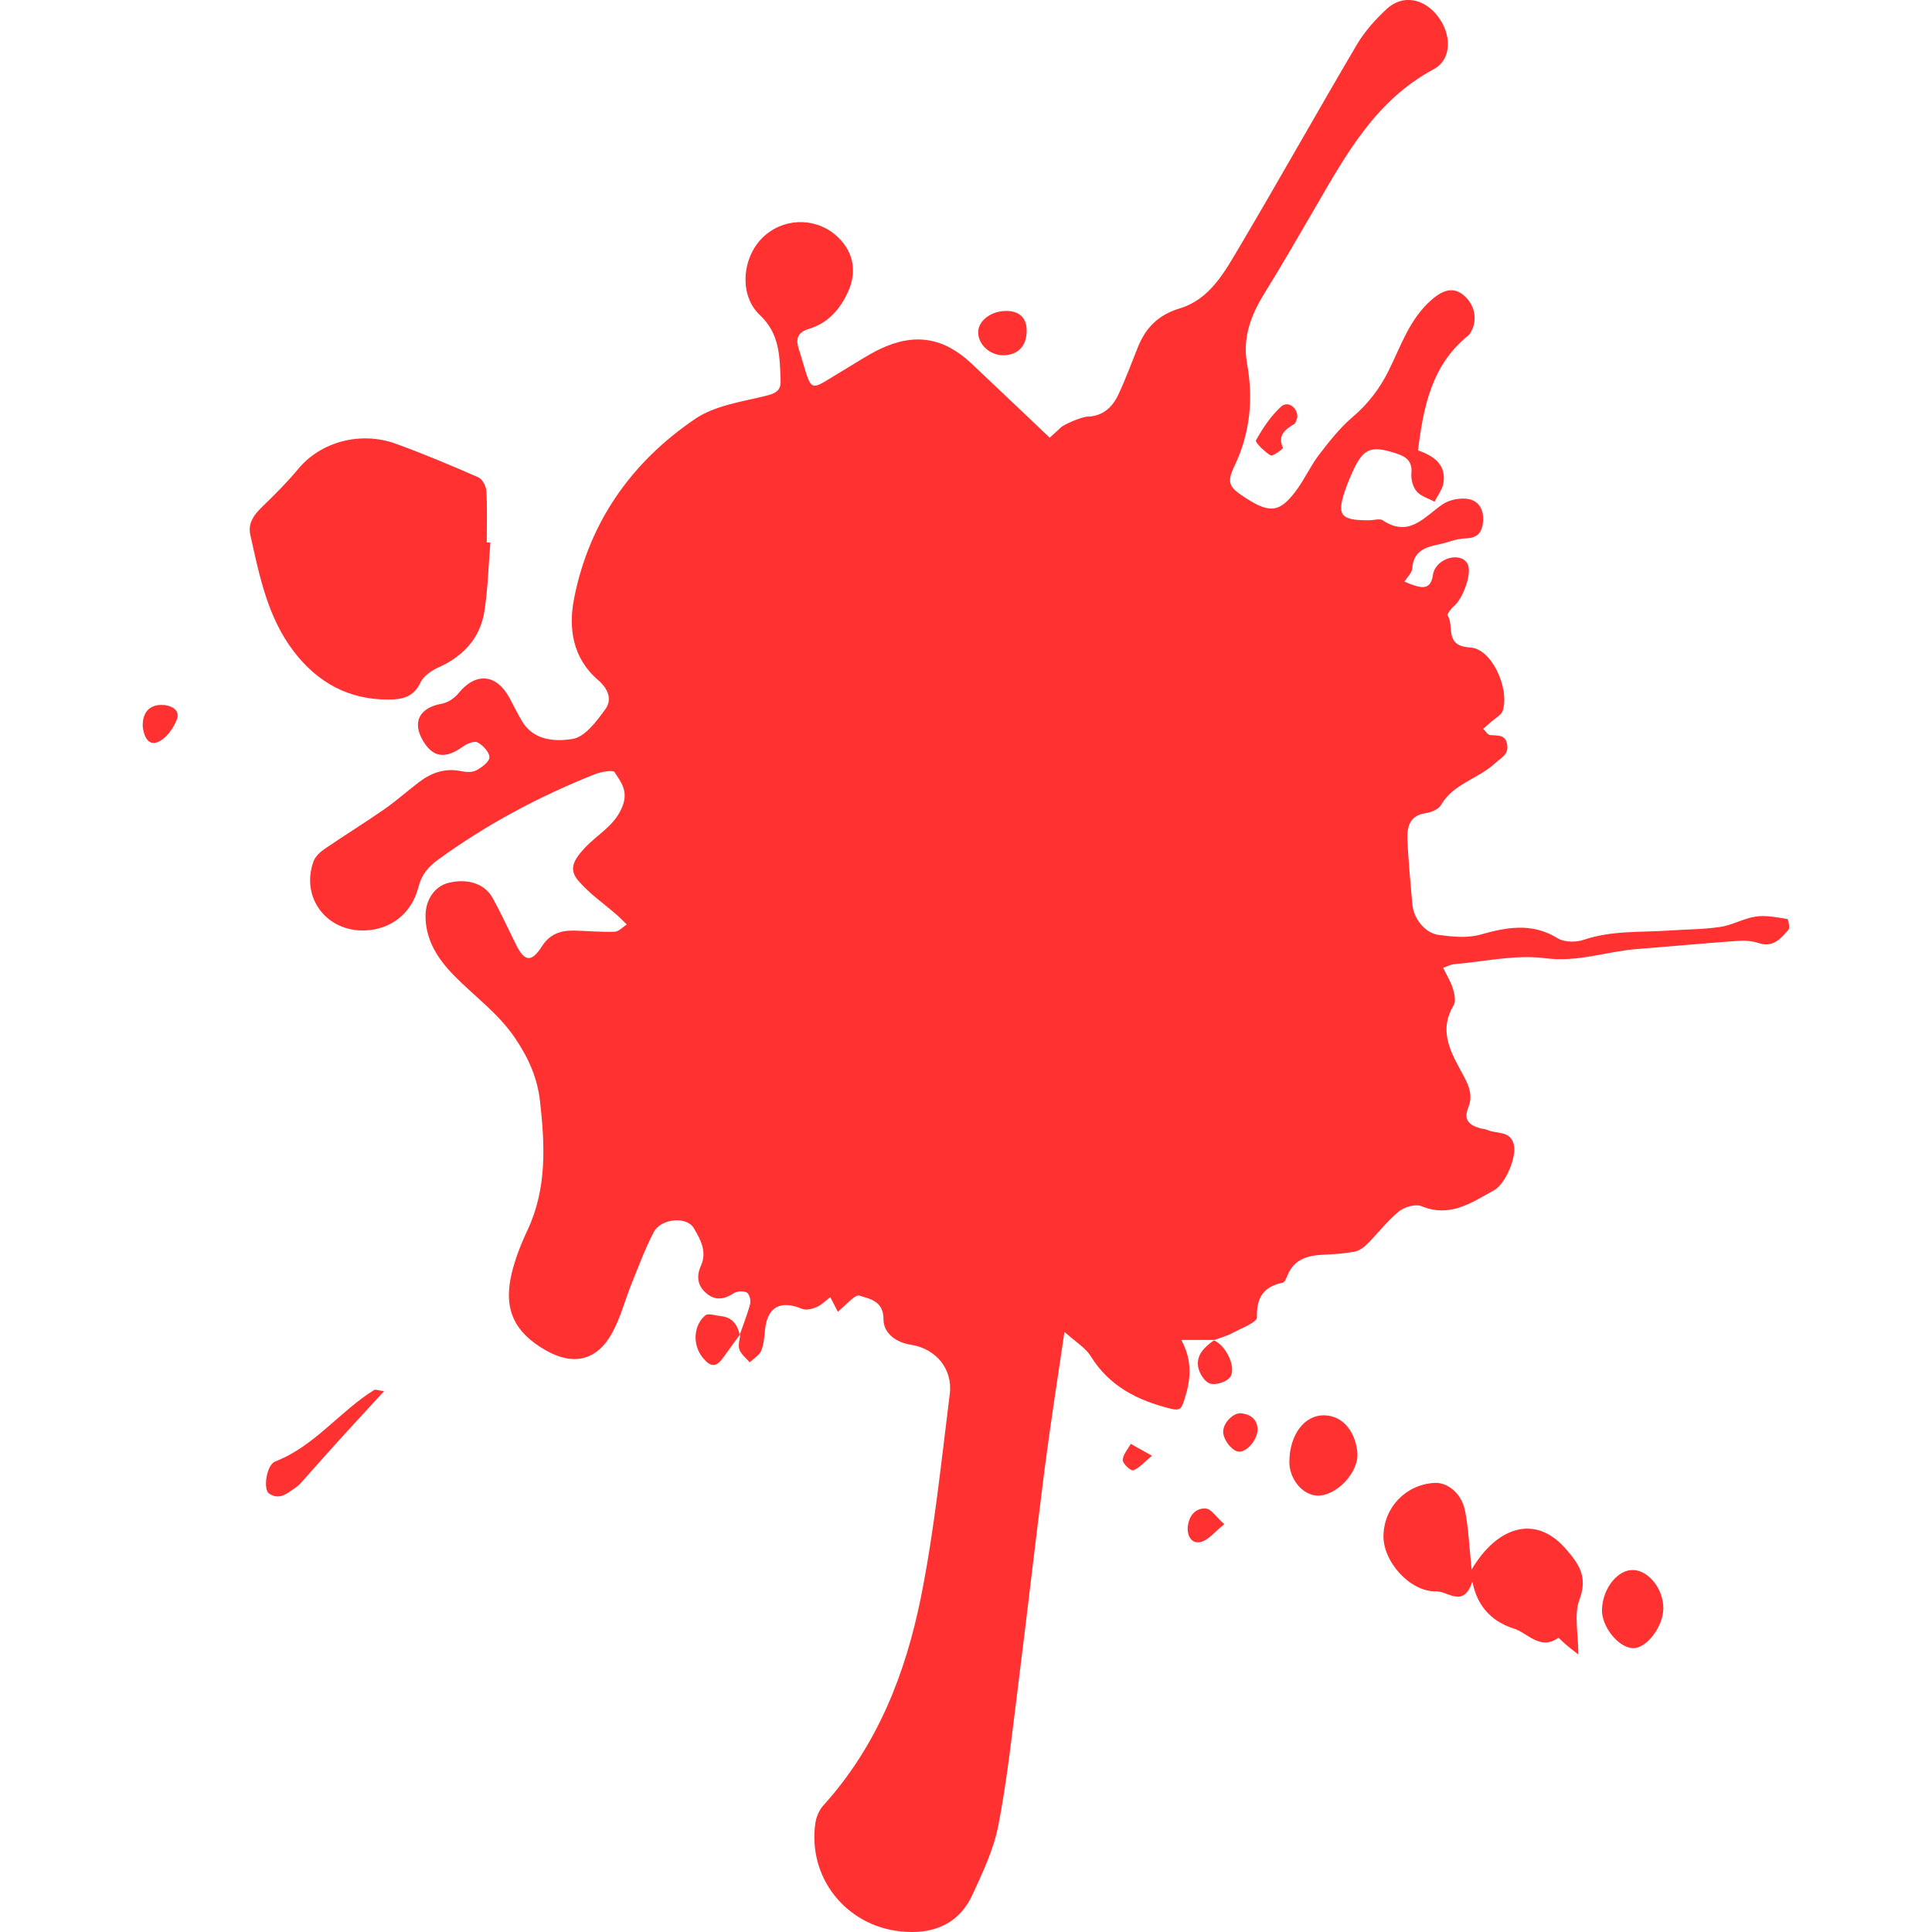 <svg xmlns="http://www.w3.org/2000/svg" xmlns:xlink="http://www.w3.org/1999/xlink" width="1080" zoomAndPan="magnify" viewBox="0 0 810 810" height="1080" preserveAspectRatio="xMidYMid meet" version="1.0"><defs><clipPath id="35cf366cc4"><path d="M 130 0 L 750.395 0 L 750.395 810 L 130 810 Z M 130 0 " clip-rule="nonzero"/></clipPath><clipPath id="538d815b8b"><path d="M 59.645 295 L 75 295 L 75 312 L 59.645 312 Z M 59.645 295 " clip-rule="nonzero"/></clipPath></defs><g clip-path="url(#35cf366cc4)"><path fill="#ff3131" d="M 509.191 561.77 C 504.949 561.77 500.707 561.77 495.273 561.77 C 500.23 570.996 499.141 579.09 496.395 587.285 C 495.344 590.387 494.875 591.621 490.734 590.582 C 476.918 587.113 465.172 581.273 457.336 568.656 C 455.09 565.031 450.934 562.598 446.281 558.379 C 443.293 578.863 440.398 596.938 438.07 615.082 C 434.094 646.055 430.59 677.09 426.676 708.07 C 424.258 727.242 422.207 746.504 418.527 765.445 C 416.602 775.387 412.047 784.93 407.773 794.242 C 401.926 806.961 390.91 811.145 377.613 809.75 C 354.555 807.348 338.609 787.098 341.84 764.367 C 342.219 761.75 343.461 758.848 345.215 756.906 C 367.766 732 379.625 701.77 386.09 669.699 C 391.742 641.625 394.598 612.969 398.191 584.492 C 399.531 573.887 392.344 565.414 381.863 563.781 C 375.5 562.785 370.387 558.832 370.41 553.156 C 370.441 545.324 364.539 544.586 360.352 543.195 C 358.395 542.535 354.625 547.305 351.258 549.941 C 350.555 548.562 349.473 546.512 348.102 543.836 C 346.219 545.262 344.512 547.066 342.414 547.977 C 340.566 548.789 337.941 549.434 336.254 548.727 C 327.297 545.016 321.891 547.844 320.793 557.078 C 320.426 560.188 320.301 563.457 319.133 566.293 C 318.328 568.25 315.98 569.562 314.305 571.16 C 312.816 569.375 310.703 567.805 309.992 565.754 C 309.34 563.875 310.195 561.473 310.398 559.301 L 310.133 559.617 C 311.629 555.285 313.379 551.02 314.516 546.598 C 314.891 545.16 314.117 542.418 313.051 541.871 C 311.598 541.137 308.965 541.316 307.566 542.223 C 303.699 544.742 300.035 545.379 296.348 542.387 C 292.449 539.219 291.832 535.188 293.891 530.605 C 296.543 524.715 293.609 519.508 290.852 514.875 C 287.832 509.801 277.047 510.867 274.078 516.574 C 270.52 523.43 267.793 530.738 264.891 537.926 C 262.102 544.844 260.246 552.219 256.727 558.715 C 250.363 570.41 240.484 572.719 228.977 566.223 C 215.648 558.676 210.973 548.93 214.473 534.105 C 215.953 527.828 218.363 521.676 221.125 515.82 C 229.367 498.305 228.477 480.004 226.387 461.547 C 225.281 451.926 221.707 443.809 216.062 435.395 C 208.953 424.805 199.102 417.891 190.582 409.219 C 183.641 402.176 178.34 394.199 178.402 383.82 C 178.449 377.023 182.387 371.617 187.812 370.199 C 195.727 368.133 203.117 370.363 206.465 376.359 C 209.926 382.598 212.945 389.109 216.086 395.535 C 219.867 403.293 222.715 403.746 227.246 396.688 C 230.566 391.512 235.238 390.004 240.836 390.16 C 246.473 390.309 252.098 390.832 257.711 390.629 C 259.441 390.566 261.102 388.656 262.777 387.594 C 261.438 386.293 260.16 384.922 258.762 383.711 C 253.25 378.879 247.043 374.652 242.371 369.125 C 238.379 364.406 240.43 360.594 245.18 355.484 C 250.637 349.598 258.324 345.918 261.242 337.277 C 263.254 331.305 260.168 327.641 257.703 323.781 C 257 322.688 252.027 323.555 249.438 324.582 C 226.105 333.832 204.102 345.59 183.742 360.352 C 179.633 363.352 176.809 366.496 175.422 371.938 C 172.527 383.23 163.688 389.684 153.059 390.09 C 136.84 390.723 125.922 376.188 131.48 361.043 C 132.238 358.977 134.32 357.121 136.238 355.812 C 144.426 350.207 152.895 345.004 161.035 339.344 C 166.145 335.781 170.828 331.578 175.82 327.797 C 181.012 323.875 186.734 321.926 193.395 323.328 C 195.422 323.75 197.996 323.875 199.688 322.977 C 201.98 321.746 205.184 319.375 205.191 317.488 C 205.191 315.328 202.48 312.473 200.227 311.258 C 198.855 310.508 195.781 311.773 194.074 313.012 C 186.891 318.18 181.785 317.699 177.613 311.023 C 172.559 302.906 175.711 296.707 185.23 295.031 C 187.773 294.57 190.582 292.684 192.242 290.625 C 199.438 281.742 208.164 282.453 213.668 292.707 C 215.398 295.926 216.984 299.211 218.848 302.344 C 223.789 310.664 232.977 310.953 240.094 309.793 C 245.258 308.98 250.137 302.375 253.781 297.355 C 256.797 293.215 254.926 288.715 250.707 285.074 C 240.031 275.879 238.207 263.285 240.734 250.668 C 247.082 218.801 264.797 193.723 291.348 175.68 C 299.707 169.98 311.078 168.438 321.285 165.902 C 325.371 164.879 327.438 163.656 327.273 159.5 C 326.875 149.582 327 139.984 318.562 132.066 C 309.852 123.902 311.016 108.41 319.516 99.816 C 327.816 91.465 341.184 90.844 350.184 98.422 C 357.52 104.598 359.594 113.23 355.641 122.117 C 352.332 129.543 347.117 135.5 339.211 137.855 C 334.148 139.359 333.621 142.266 334.859 146.176 C 341.051 165.84 337.941 164.469 354.105 154.938 C 358.953 152.086 363.641 148.895 368.68 146.453 C 383.383 139.383 395.633 141.395 407.41 152.512 C 418.309 162.789 429.156 173.137 440.082 183.5 C 441.93 181.816 443.363 180.602 444.688 179.281 C 446.125 177.855 453.633 174.73 455.793 174.684 C 462.195 174.551 466.336 170.859 468.84 165.496 C 471.887 159.031 474.359 152.281 477.02 145.652 C 480.34 137.387 485.57 132.027 494.695 129.262 C 507.211 125.473 513.426 114.055 519.586 103.637 C 536.266 75.473 552.242 46.895 568.875 18.699 C 572.156 13.141 576.695 8.102 581.449 3.703 C 588.008 -2.348 596.844 -0.781 602.684 6.652 C 608.758 14.395 608.695 24.93 601.156 28.969 C 576.609 42.098 564.125 65.117 550.984 87.77 C 544.086 99.652 537.207 111.535 529.988 123.203 C 524.387 132.262 520.895 141.637 522.836 152.465 C 525.504 167.305 524.148 181.543 517.559 195.352 C 514.141 202.527 515.266 204.305 522.43 208.891 C 532.684 215.488 536.84 214.832 543.961 204.922 C 547.219 200.391 549.559 195.176 552.934 190.754 C 557.23 185.176 561.652 179.477 566.973 174.945 C 573.59 169.316 578.504 162.891 582.309 155.164 C 587.387 144.879 591.051 133.684 600.133 125.738 C 605.508 121.027 609.844 120.355 614.016 124.105 C 618.715 128.309 619.613 135.086 616.137 140.062 C 615.965 140.309 615.723 140.543 615.488 140.738 C 600.164 153.09 596.758 170.738 594.504 188.844 C 602.41 191.508 606.121 195.664 605.219 202.277 C 604.82 205.086 602.762 207.664 601.453 210.355 C 598.895 208.961 595.738 208.094 593.957 206.035 C 592.375 204.195 591.504 200.977 591.734 198.48 C 592.195 193.34 589.578 191.453 585.336 190.082 C 574.434 186.574 571.453 187.875 566.645 198.738 C 565.887 200.453 565.176 202.168 564.523 203.938 C 560.125 216.055 561.605 218.199 574.145 218.129 C 576.016 218.113 578.41 217.289 579.695 218.137 C 590.754 225.492 597.039 216.812 604.727 211.496 C 607.613 209.492 612.297 208.578 615.746 209.25 C 620.484 210.184 622.387 214.441 621.695 219.48 C 621.078 223.941 618.77 225.648 614.141 225.742 C 610.496 225.82 606.91 227.504 603.238 228.227 C 597.484 229.383 592.555 231.09 592.094 238.332 C 591.977 240.145 590.066 241.859 588.812 243.887 C 590.09 244.371 591.914 245.18 593.832 245.719 C 597.973 246.887 600.141 245.641 600.773 240.969 C 601.5 235.691 608.438 232.168 613.07 234.285 C 614.078 234.738 615.121 235.816 615.488 236.859 C 616.984 241.008 613.289 251.043 609.562 254.141 C 608.352 255.16 606.574 257.555 606.91 258.031 C 609.906 262.43 605.242 270.867 616.391 271.465 C 625.469 271.949 632.852 288.52 630.094 297.789 C 629.484 299.863 626.645 301.254 624.805 302.953 C 623.84 303.848 622.824 304.715 621.836 305.574 C 622.801 306.484 623.691 308.074 624.734 308.184 C 627.848 308.488 631.262 307.805 631.91 312.262 C 632.52 316.457 629.328 317.652 626.754 320.055 C 619.715 326.555 609.297 328.543 604.125 337.543 C 603.09 339.344 599.992 340.586 597.672 340.926 C 591.066 341.879 589.887 346.598 590.074 351.703 C 590.418 360.883 591.355 370.035 592.141 379.191 C 592.633 384.992 597.367 391.191 603.113 391.961 C 608.891 392.734 615.215 393.391 620.664 391.844 C 631.855 388.68 642.305 386.754 653.07 393.375 C 655.855 395.098 660.746 395.129 664.02 394.004 C 675.777 390.02 687.918 390.957 699.914 390.121 C 707.062 389.625 714.277 389.668 721.332 388.609 C 726.379 387.836 731.125 384.992 736.172 384.266 C 740.43 383.648 744.953 384.602 749.301 385.289 C 749.754 385.359 750.52 389.008 749.801 389.832 C 746.566 393.555 743.289 397.453 737.16 395.348 C 734.402 394.41 731.195 394.262 728.25 394.488 C 714.27 395.48 700.324 396.797 686.344 397.879 C 673.539 398.863 661.461 403.551 647.887 401.742 C 635.465 400.102 622.418 403.152 609.648 404.234 C 608.211 404.359 606.848 405.148 605.039 405.758 C 606.613 409.016 608.281 411.637 609.141 414.496 C 609.812 416.703 610.457 419.809 609.43 421.5 C 603.473 431.355 607.512 439.848 612.203 448.449 C 614.871 453.352 618.062 458.375 615.613 464.27 C 613.367 469.688 616.152 471.77 620.664 473.066 C 621.555 473.324 622.582 473.262 623.402 473.664 C 627.332 475.539 633.391 473.805 634.723 480.113 C 635.824 485.371 631.09 496.426 626.391 499.016 C 616.984 504.195 607.957 510.648 595.984 505.699 C 593.453 504.66 588.75 506.035 586.41 507.953 C 581.52 511.961 577.621 517.16 573.109 521.668 C 571.703 523.078 569.762 524.422 567.875 524.77 C 563.586 525.559 559.195 525.863 554.824 526.043 C 548.25 526.34 542.551 527.875 539.781 534.723 C 539.312 535.859 538.641 537.582 537.793 537.762 C 529.762 539.445 526.758 543.891 526.969 552.297 C 527.023 554.434 520.316 556.93 516.566 558.934 C 514.156 560.219 511.453 560.914 508.879 561.871 Z M 509.191 561.77 " fill-opacity="1" fill-rule="nonzero"/></g><path fill="#ff3131" d="M 205.598 227.457 C 204.797 237.078 204.578 246.793 203.086 256.301 C 201.293 267.637 194.184 275.16 183.719 279.871 C 180.809 281.184 177.488 283.496 176.227 286.227 C 173.457 292.176 168.77 293.23 163.266 293.285 C 146.375 293.496 133.137 286.227 123.07 272.996 C 112.129 258.625 108.762 241.32 104.945 224.258 C 103.793 219.098 106.766 215.496 110.344 212.055 C 115.496 207.105 120.543 202.004 125.105 196.516 C 134.414 185.316 151.047 180.625 166.004 186.059 C 177.684 190.309 189.168 195.137 200.555 200.125 C 202.238 200.859 203.797 203.828 203.914 205.832 C 204.32 212.992 204.078 220.203 204.078 227.387 C 204.57 227.418 205.078 227.441 205.598 227.457 Z M 205.598 227.457 " fill-opacity="1" fill-rule="nonzero"/><path fill="#ff3131" d="M 616.984 658.023 C 627.582 640.168 643.566 634.633 656.426 649.324 C 662.141 655.855 665.742 661.199 662.172 670.688 C 659.824 676.918 661.727 684.746 661.727 693.676 C 658.984 691.492 657.742 690.539 656.535 689.52 C 655.387 688.559 653.508 686.492 653.25 686.703 C 645.758 692.125 640.371 684.535 634.699 682.781 C 626.863 680.363 619.48 674.688 617.305 663.055 C 613.609 674.438 606.973 667.023 602.121 667.18 C 591.402 667.523 579.734 654.859 580.031 643.676 C 580.344 631.887 589.352 622.461 601.336 621.711 C 606.809 621.375 612.719 625.992 614.199 633.273 C 615.707 640.73 615.965 648.457 616.984 658.023 Z M 616.984 658.023 " fill-opacity="1" fill-rule="nonzero"/><path fill="#ff3131" d="M 540.566 612.742 C 540.699 601.578 546.805 593.297 555.047 593.375 C 563.828 593.469 568.508 601.43 569.086 609.141 C 569.73 617.531 560.047 627.34 552.219 627.035 C 546.012 626.789 540.484 620.004 540.566 612.742 Z M 540.566 612.742 " fill-opacity="1" fill-rule="nonzero"/><path fill="#ff3131" d="M 671.637 674.625 C 672.02 665.684 678.422 657.836 684.988 658.242 C 691.547 658.664 697.566 666.617 697.355 674.609 C 697.152 682.203 690.305 691.078 684.707 691 C 678.539 690.906 671.32 681.863 671.637 674.625 Z M 671.637 674.625 " fill-opacity="1" fill-rule="nonzero"/><path fill="#ff3131" d="M 161.02 583.262 C 154.062 590.832 147.965 597.406 141.938 604.035 C 137.121 609.352 132.402 614.73 127.629 620.066 C 126.578 621.227 125.602 622.531 124.324 623.387 C 120.824 625.711 117.359 629.336 112.73 626.102 C 110.312 624.41 111.652 614.18 115.418 612.719 C 131.949 606.273 142.398 591.73 156.926 582.715 C 157.301 582.473 158.062 582.832 161.02 583.262 Z M 161.02 583.262 " fill-opacity="1" fill-rule="nonzero"/><path fill="#ff3131" d="M 420.773 148.941 C 415.262 149.051 410.293 144.699 410.105 139.586 C 409.934 134.859 414.871 130.711 421.062 130.391 C 426.855 130.094 430.254 132.871 430.434 138.086 C 430.668 144.738 427.043 148.816 420.773 148.941 Z M 420.773 148.941 " fill-opacity="1" fill-rule="nonzero"/><path fill="#ff3131" d="M 310.391 559.293 C 308.043 562.52 305.664 565.715 303.371 568.969 C 300.316 573.305 298.102 573.391 294.664 569.266 C 290.344 564.086 290.578 555.719 295.723 551.469 C 296.941 550.457 299.957 551.57 302.141 551.773 C 306.891 552.234 309.16 555.254 310.133 559.609 Z M 310.391 559.293 " fill-opacity="1" fill-rule="nonzero"/><path fill="#ff3131" d="M 543.922 174.977 C 543.602 175.672 543.391 177.27 542.512 177.801 C 538.734 180.172 535.523 182.504 537.895 187.805 C 538.02 188.086 533.582 191.453 532.723 190.934 C 530.16 189.426 526.105 185.441 526.57 184.609 C 529.418 179.5 532.816 174.387 537.121 170.457 C 539.922 167.922 544.078 170.82 543.922 174.977 Z M 543.922 174.977 " fill-opacity="1" fill-rule="nonzero"/><path fill="#ff3131" d="M 508.949 561.949 C 514.531 564.367 518.852 574.488 515.273 577.895 C 513.418 579.668 509.309 580.836 507.125 580 C 504.887 579.137 502.711 575.605 502.312 572.984 C 501.52 567.828 505.254 564.531 509.199 561.77 Z M 508.949 561.949 " fill-opacity="1" fill-rule="nonzero"/><g clip-path="url(#538d815b8b)"><path fill="#ff3131" d="M 59.848 304.645 C 59.645 298.773 62.582 295.547 67.699 295.539 C 71.543 295.531 75.543 297.52 74.238 301.363 C 72.898 305.27 69.461 309.945 65.859 311.219 C 61.688 312.691 60.172 307.789 59.848 304.645 Z M 59.848 304.645 " fill-opacity="1" fill-rule="nonzero"/></g><path fill="#ff3131" d="M 527.25 599.426 C 527.07 604.199 521.824 609.859 518.352 608.395 C 515.898 607.34 513.441 603.98 512.902 601.258 C 512.09 597.148 516.941 592.098 520.449 592.531 C 524.543 593.023 527.203 595.262 527.25 599.426 Z M 527.25 599.426 " fill-opacity="1" fill-rule="nonzero"/><path fill="#ff3131" d="M 513.293 639.023 C 509.246 642.242 506.773 645.578 503.617 646.422 C 499.383 647.566 497.625 643.66 497.984 640.059 C 498.414 635.785 501.012 632.066 505.637 632.48 C 507.848 632.691 509.777 635.887 513.293 639.023 Z M 513.293 639.023 " fill-opacity="1" fill-rule="nonzero"/><path fill="#ff3131" d="M 482.984 610.32 C 479.418 613.266 477.508 615.613 475.062 616.441 C 474.141 616.773 470.695 613.656 470.727 612.137 C 470.773 609.852 472.848 607.613 474.062 605.352 C 476.504 606.707 478.93 608.059 482.984 610.32 Z M 482.984 610.32 " fill-opacity="1" fill-rule="nonzero"/></svg>